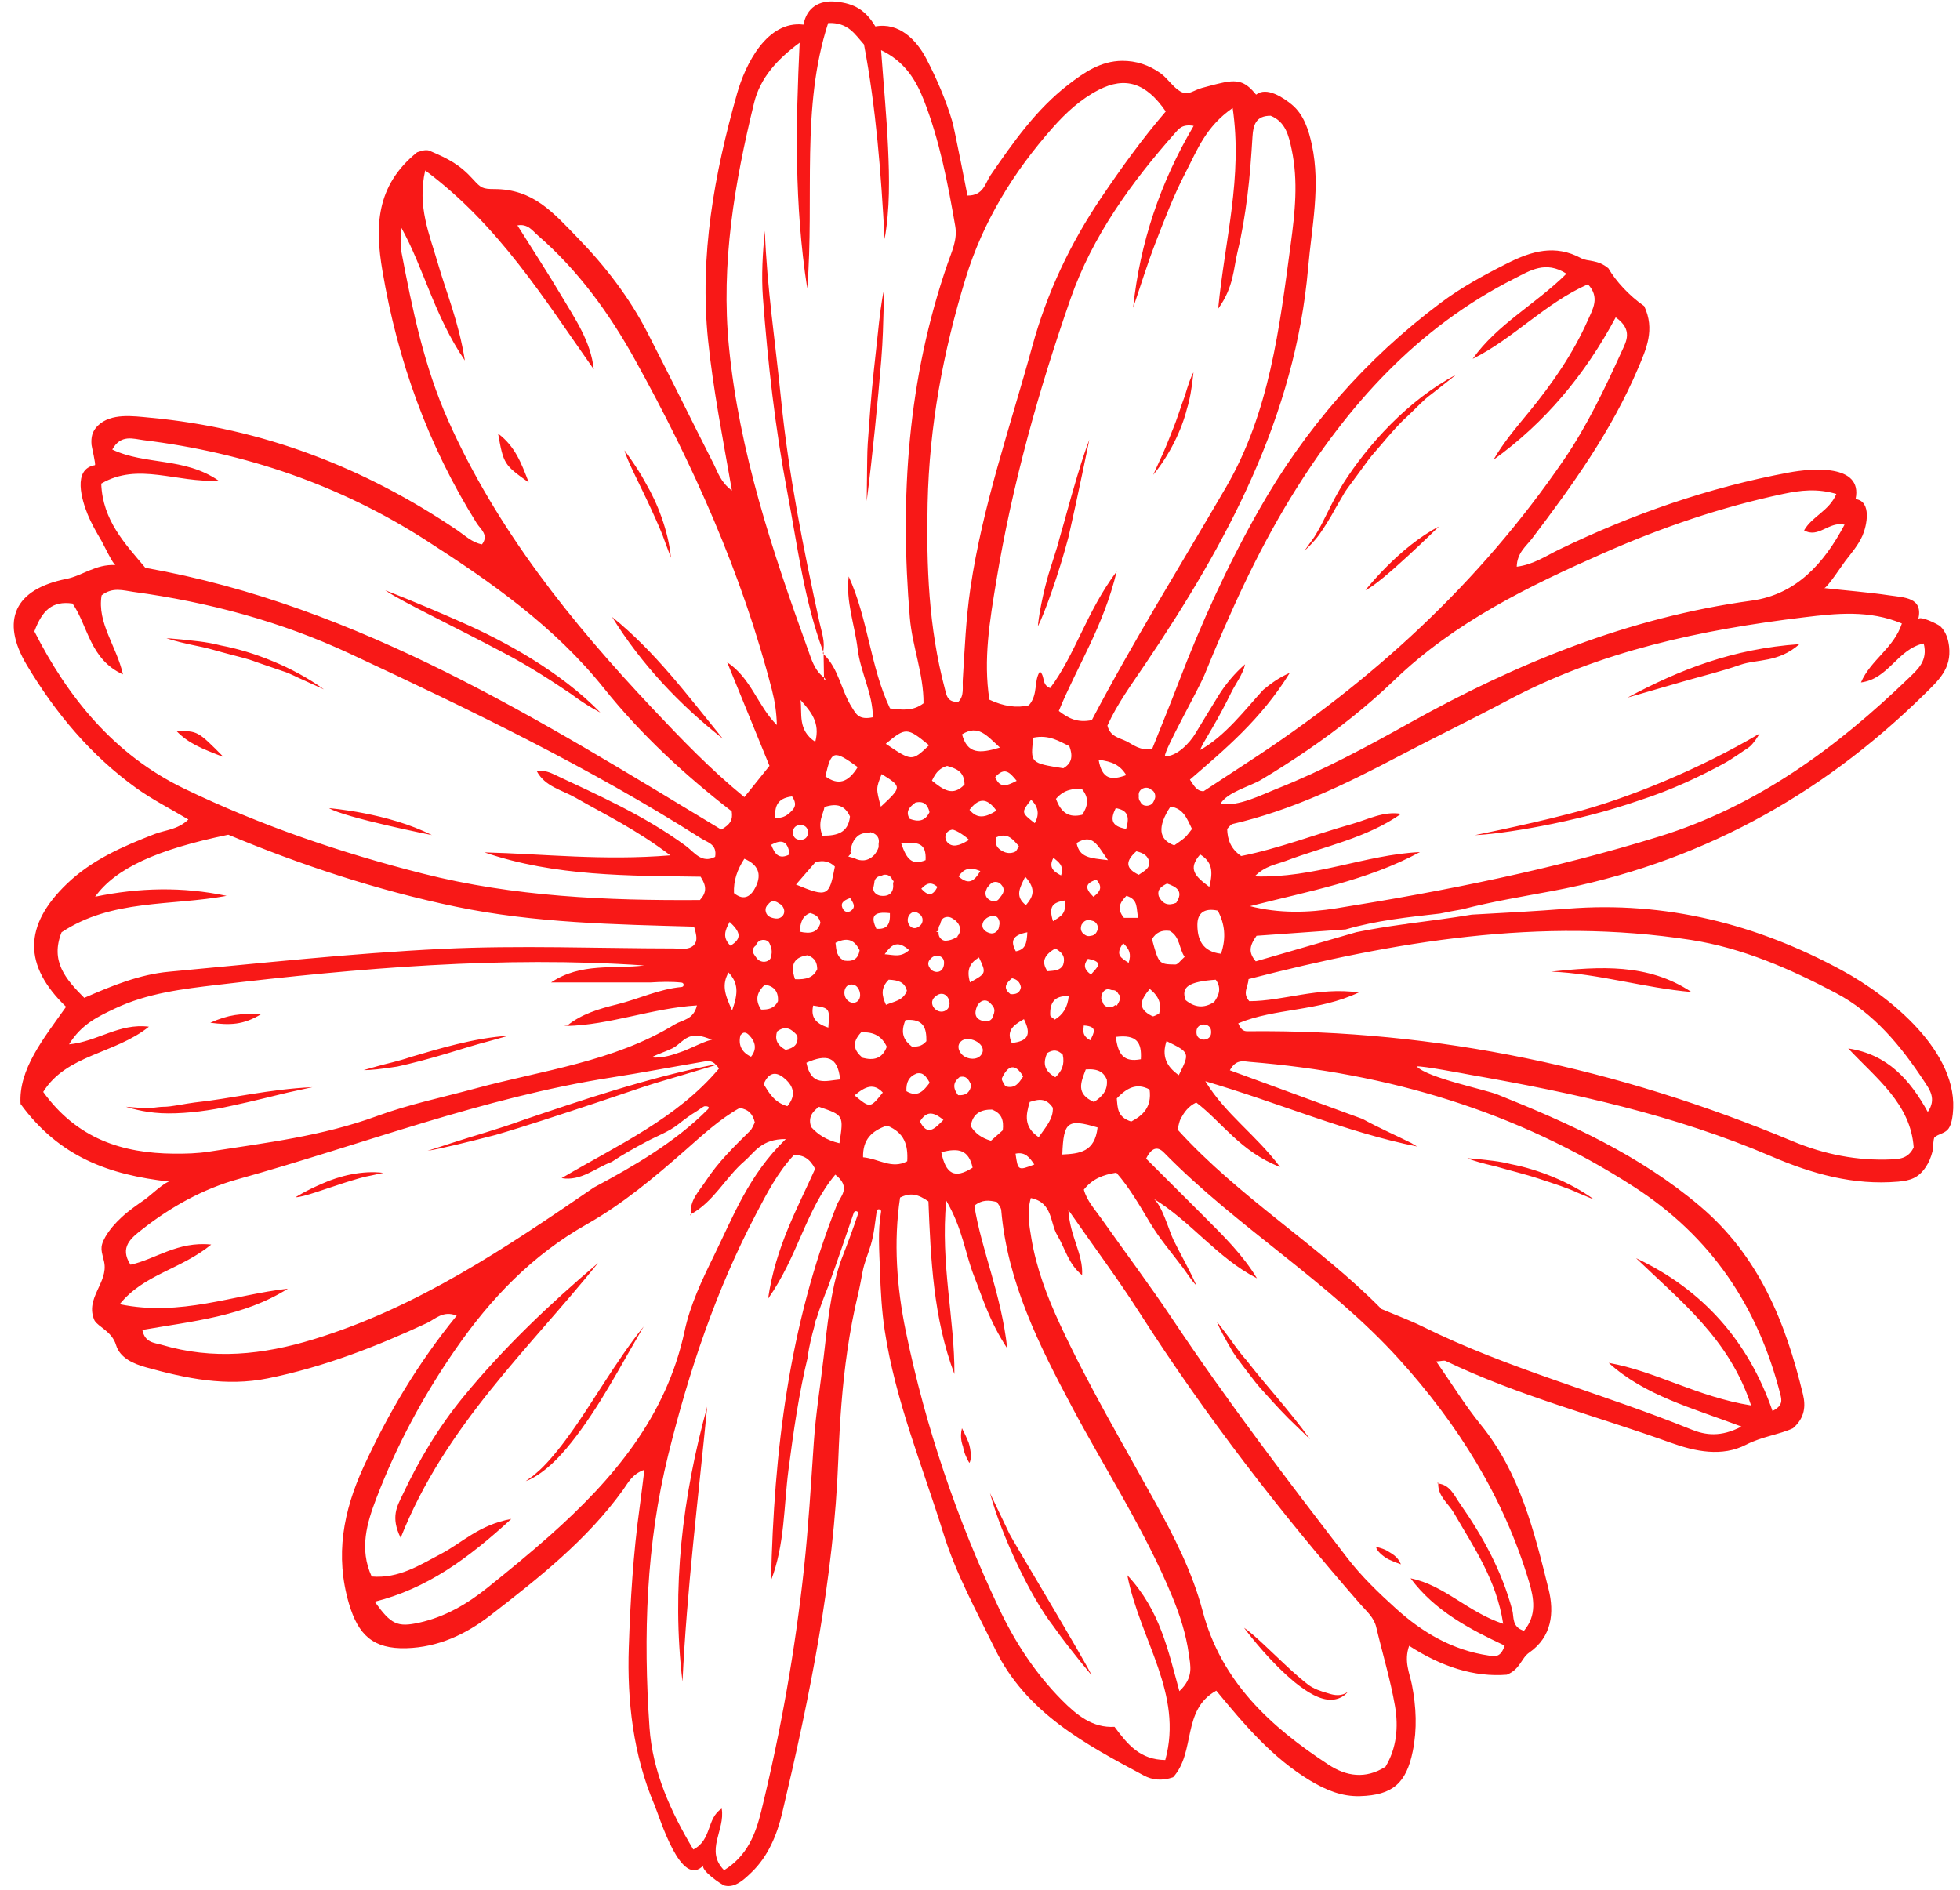 <?xml version="1.0" encoding="UTF-8" standalone="no"?><svg xmlns="http://www.w3.org/2000/svg" xmlns:xlink="http://www.w3.org/1999/xlink" fill="#000000" height="432.4" preserveAspectRatio="xMidYMid meet" version="1" viewBox="60.8 76.0 448.4 432.4" width="448.4" zoomAndPan="magnify"><g id="change1_1"><path d="M373.186,211.027c3.509-1.45,16.81-14.57,16.813-14.57 c-4.635,2.421-8.807,6.04-11.855,9.082C375.099,208.573,373.186,211.027,373.186,211.027z M362.536,198.431c1.214-1.716,2.553-3.838,3.848-6.233 c0.677-1.162,1.382-2.379,2.106-3.629c0.805-1.201,1.742-2.375,2.625-3.606 c0.899-1.227,1.809-2.47,2.721-3.713c0.919-1.24,1.995-2.356,2.973-3.534 c1.978-2.34,3.914-4.626,5.984-6.474c2.027-1.88,3.716-3.822,5.496-5.063 c3.402-2.684,5.597-4.416,5.597-4.416c-10.938,5.741-20.279,16.143-25.829,24.926 c-2.75,4.485-4.379,8.589-6.021,11.253c-0.747,1.375-1.594,2.297-2.056,3.022 c-0.5,0.702-0.769,1.083-0.769,1.083C359.99,201.28,361.27,200.114,362.536,198.431z M404.44,265.781c-3.9,0.816-6.187,1.295-6.187,1.295 c5.595-0.19,22.674-2.749,37.608-7.958c7.526-2.396,14.347-5.717,19.226-8.377 c2.437-1.349,4.264-2.763,5.616-3.605c1.323-0.886,2.658-3.3,2.658-3.3 c-13.508,8.016-30.383,15.013-43.153,18.248C413.837,263.75,408.331,264.934,404.44,265.781z M445.829,231.938c4.358-1.257,8.787-2.317,13.062-3.813c3.948-1.378,8.682-0.423,13.586-4.748 c-15.265,1.05-27.516,5.873-39.341,12.238C437.366,234.388,441.596,233.158,445.829,231.938z M183.31,252.306l0.062,0.161l0.227-0.027l-0.082-0.131L183.31,252.306z M333.563,163.535 c0.176-1.467,0.276-2.333,0.276-2.333c-0.562,0.932-1.246,2.904-1.961,5.341 c-0.916,2.375-1.74,5.279-2.869,7.94c-1.046,2.693-2.087,5.256-2.992,7.094 c-0.842,1.866-1.388,3.071-1.388,3.071c3.731-4.515,6.553-10.372,7.73-15.178 C333.111,167.12,333.342,164.998,333.563,163.535z M280.874,402.783 c-0.275,1.105-0.275,2.084-0.108,2.973c0.078,0.442,0.221,0.858,0.354,1.26 c0.066,0.41,0.161,0.801,0.276,1.162c0.456,1.437,1.174,2.546,1.174,2.546 c0.482-0.644,0.427-2.836-0.167-4.646C281.677,404.292,280.874,402.783,280.874,402.783z M184.337,412.295c-0.961,0.883-1.756,1.555-2.363,1.938 c-0.583,0.421-0.902,0.647-0.902,0.647c1.804-0.558,5.085-2.707,8.153-6.152 c3.104-3.413,6.201-7.864,8.934-12.238c2.723-4.384,5.118-8.675,6.913-11.825 c1.814-3.134,2.983-5.157,2.983-5.157c-6.431,8.02-11.881,17.803-16.95,24.72 C188.612,407.718,186.236,410.514,184.337,412.295z M166.842,395.56 c-5.637,6.863-10.204,14.49-13.987,22.542c-1.145,2.438-2.766,4.969-0.394,9.755 c10.19-25.685,29.188-43.047,45.153-62.871C186.548,374.363,176.048,384.344,166.842,395.56z M134.623,346.776c-3.759,1.582-6.215,3.16-6.215,3.163 c1.821-0.014,6.716-1.884,11.254-3.334c2.277-0.712,4.458-1.394,6.118-1.66 c1.65-0.361,2.718-0.593,2.718-0.593C143.641,343.732,138.304,345.1,134.623,346.776z M218.745,354.067h0.131l-0.013-0.253l-0.15,0.094L218.745,354.067z M291.753,426.966 c-1.502-3.179-4.463-9.331-4.463-9.331c2.59,9.604,9.225,23.682,14.401,30.321 c2.423,3.455,4.697,6.228,6.275,8.22c1.613,1.962,2.558,3.113,2.558,3.113 C309.041,455.995,292.518,428.548,291.753,426.966z M415.664,298.303 c10.92,0.47,21.339,3.74,32.093,4.666C437.813,296.35,426.707,297.145,415.664,298.303z M126.673,325.971c3.407-0.74,5.607-1.22,5.607-1.22 c-9.917,0.442-18.802,2.655-26.985,3.509c-2.049,0.24-5.35,1.006-7.059,0.974 c-1.708,0.029-3.382,0.497-4.623,0.309c-2.518-0.198-3.996-0.316-3.996-0.316 c1.68,0.544,5.241,1.529,9.706,1.52c4.443,0.014,9.663-0.656,14.511-1.752 C118.705,327.966,123.274,326.766,126.673,325.971z M412.992,345.732 c3.33,1.097,6.524,2.12,8.767,3.184c2.29,0.951,3.773,1.567,3.773,1.567 c-5.713-4.173-13.116-6.978-18.972-8.104c-2.891-0.745-5.46-0.913-7.237-1.135 c-1.784-0.162-2.832-0.256-2.832-0.256c1.175,0.556,3.623,1.23,6.637,1.925 C406.093,343.787,409.672,344.624,412.992,345.732z M482.205,298.021 c-19.529-10.604-40.393-15.886-62.813-14.106c-7.162,0.568-14.431,0.953-21.879,1.356 c-4.84,0.813-9.712,1.411-14.575,2.066c-0.392,0.065-0.775,0.162-1.234,0.177 c-3.56,0.493-7.106,1.061-10.628,1.778c-7.75,2.244-15.491,4.489-22.988,6.662 c-1.639-1.96-1.554-3.403,0.183-5.848c6.74-0.482,13.57-0.969,20.397-1.453 c7.042-2.062,14.328-2.804,21.604-3.636c1.656-0.339,3.312-0.673,4.984-0.948 c7.04-1.817,13.907-2.934,20.719-4.213c32.959-6.194,61.101-21.451,84.937-44.868 c3.397-3.343,6.355-5.935,5.794-11.047c-0.188-1.7-0.739-3.442-2.012-4.649 c-0.434-0.41-4.804-2.602-5.042-1.578c1.182-5.053-3.156-4.981-6.651-5.499 c-4.936-0.735-9.914-1.096-14.874-1.661c0.611,0.069,4.264-5.473,4.827-6.195 c1.42-1.824,3.003-3.685,3.94-5.811c0.984-2.241,2.179-7.854-1.582-8.354 c1.721-8.153-10.179-7.024-15.252-6.08c-18.352,3.416-35.786,9.501-52.56,17.613 c-3.033,1.466-5.912,3.471-9.708,3.937c0.078-3.192,2.152-4.672,3.507-6.457 c9.284-12.219,18.186-24.66,24.231-38.89c1.896-4.466,3.955-8.921,1.421-14.282 c-3.462-2.395-6.495-5.729-8.188-8.642c-2.481-2.09-4.682-1.474-6.239-2.316 c-5.956-3.222-11.35-1.621-16.864,1.155c-5.29,2.664-10.457,5.462-15.221,9.026 c-17.249,12.911-31.076,28.791-41.68,47.519c-7.166,12.651-13.16,25.841-18.348,39.417 c-1.981,5.188-4.099,10.323-6.012,15.133c-2.797,0.502-4.284-0.919-5.9-1.722 c-1.586-0.785-3.739-1.043-4.346-3.587c2.221-4.958,5.568-9.495,8.702-14.145 c18.635-27.662,34.257-56.529,37.22-90.645c0.814-9.348,2.874-18.604,0.86-28.053 c-0.727-3.406-1.854-6.989-4.623-9.263c-1.877-1.542-5.753-4.173-8.142-2.254 c-2.254-2.756-3.864-3.546-7.56-2.762c-1.628,0.348-3.271,0.791-4.83,1.22 c-2.033,0.561-3.126,1.844-4.94,0.808c-1.638-0.932-2.949-3.032-4.547-4.167 c-2.628-1.871-5.568-2.865-8.802-2.835c-4.86,0.042-8.668,2.651-12.296,5.45 c-7.341,5.673-12.586,13.161-17.777,20.71c-1.215,1.771-1.601,4.711-5.285,4.663 c0.017,0-3.018-15.408-3.445-16.858c-1.434-4.876-3.612-9.932-5.962-14.437 c-2.267-4.354-6.273-8.386-11.664-7.396c-2.227-3.688-4.737-5.263-9.065-5.676 c-3.802-0.361-6.653,1.368-7.378,5.263c-8.35-1.001-13.312,9.108-15.191,15.749 c-5.197,18.371-8.636,37.089-6.634,56.486c1.165,11.3,3.369,22.422,5.453,34.368 c-2.638-1.991-3.199-4.163-4.154-6.037c-5.112-10.056-10.063-20.194-15.234-30.222 c-4.085-7.924-9.561-15.034-15.755-21.418c-5.794-5.974-10.306-11.303-19.221-11.306 c-2.634,0-3.068-0.256-4.777-2.146c-3.18-3.518-5.703-4.765-10.027-6.618 c-1.03-0.443-2.569,0.305-2.861,0.351c-9.516,7.691-9.62,17.126-7.934,27.082 c3.491,20.638,10.427,39.969,21.56,57.759c0.856,1.368,2.877,2.733,1.22,4.863 c-2.28-0.424-3.842-2.001-5.601-3.193c-21.32-14.433-44.631-23.407-70.364-25.795 c-3.79-0.351-8.872-1.132-11.91,1.821c-1.319,1.283-1.595,2.681-1.444,4.436 c0.036,0.423,1.043,4.568,0.762,4.613c-5.208,0.883-2.93,8.114-1.68,11.199 c0.879,2.162,2.05,4.186,3.232,6.194c0.377,0.643,2.654,5.43,3.169,5.459 c-4.57-0.246-7.539,2.438-11.237,3.169c-11.825,2.34-15.178,9.473-9.036,19.752 c6.535,10.932,14.623,20.625,25.034,28.115c3.606,2.589,7.612,4.616,11.903,7.182 c-2.435,2.353-5.279,2.385-7.655,3.303c-7.3,2.835-14.42,5.903-20.178,11.452 c-9.899,9.535-9.932,18.675-0.145,28.098c-5.168,7.3-10.906,14.312-10.411,22.232 c8.836,12.091,20.133,16.212,34.123,17.78c-0.958-0.109-4.692,3.389-5.624,4.036 c-1.857,1.288-3.73,2.575-5.39,4.117c-1.417,1.312-2.776,2.841-3.734,4.521 c-1.424,2.516-0.764,3.273-0.253,5.688c1.011,4.757-4.478,8.314-2.21,13.377 c0.862,1.513,3.973,2.474,4.935,5.649c0.902,2.983,4.032,4.302,6.883,5.096 c9.098,2.536,18.272,4.456,27.82,2.526c12.727-2.575,24.709-7.215,36.436-12.671 c1.866-0.869,3.665-2.949,6.792-1.686c-8.889,10.898-15.713,22.396-21.324,34.641 c-4.609,10.062-6.565,20.24-3.32,31.264c2.11,7.169,5.539,10.401,13.13,10.186 c7.293-0.207,13.62-3.177,19.217-7.511c11.05-8.553,22.056-17.195,30.349-28.702 c1.139-1.579,2.032-3.6,4.886-4.614c-0.414,3.291-0.715,5.93-1.08,8.558 c-1.479,10.66-2.129,21.386-2.487,32.128c-0.407,12.251,1.03,24.627,5.866,35.977 c1.244,2.917,6.106,19.43,11.241,13.816c-0.902,0.989,4.085,4.494,4.869,4.675 c2.398,0.552,4.465-1.474,6.136-3.081c3.77-3.629,5.808-8.569,6.992-13.583 c6.315-26.688,11.798-53.487,12.835-81.048c0.312-8.32,0.883-16.645,2.086-24.891 c0.617-4.234,1.404-8.448,2.402-12.61c0.427-1.77,0.732-3.519,1.067-5.277 c0.39-2.063,1.25-4.028,1.853-6.029c0.759-2.515,0.981-5.159,1.364-7.737l0.017-0.135 c0.096-0.558,1.041-0.43,0.991,0.135l-0.023,0.174 c-0.752,4.432-0.38,8.869-0.232,13.356c0.147,4.587,0.398,9.181,1.088,13.721 c2.437,16.062,8.646,31.004,13.409,46.372c2.882,9.288,7.56,17.772,11.806,26.461 c7.166,14.66,20.644,21.785,34.077,28.979c1.875,1.003,4.1,1.295,6.683,0.396 c5.247-5.811,1.909-15.437,9.879-19.813c6.415,7.781,12.821,15.374,21.505,20.592 c3.541,2.126,7.181,3.657,11.36,3.536c7.455-0.211,10.606-2.946,12.086-10.283 c1.026-5.092,0.796-10.112-0.194-15.2c-0.512-2.628-1.891-5.349-0.637-8.911 c7.396,4.781,14.899,7.218,22.347,6.615c3.048-1.209,3.305-3.805,5.099-5.043 c5.262-3.646,5.768-9.221,4.463-14.477c-3.292-13.269-6.55-26.622-15.507-37.66 c-3.638-4.481-6.677-9.448-10.2-14.494c1.229-0.079,1.781-0.296,2.152-0.119 c16.526,7.953,34.286,12.527,51.46,18.702c5.652,2.034,11.777,3.297,17.273,0.462 c3.638-1.877,7.612-2.313,10.72-3.761c2.771-2.413,2.925-5.128,2.276-7.799 c-3.963-16.443-10.045-31.586-23.545-43.017c-13.803-11.69-29.849-18.935-46.347-25.552 c-2.755-1.106-16.012-3.811-18.452-6.414c1.039-0.218,11.652,1.803,12.13,1.889 c23.588,4.134,46.924,9.206,69.06,18.708c9.242,3.967,18.73,6.645,28.937,5.763 c2.797-0.244,4.627-0.841,6.319-3.334c0.729-1.069,1.206-2.291,1.529-3.537 c0.146-0.545,0.161-3.003,0.494-3.284c0.934-0.795,2.076-0.805,2.961-1.704 c0.812-0.829,1.076-2.507,1.2-3.582C509.181,316.834,493.172,303.976,482.205,298.021z M495.902,218.652c-1.817,5.634-7.146,8.324-9.358,13.491 c6.347-0.794,8.336-7.622,14.349-8.921c1.016,3.924-1.367,5.938-3.362,7.868 c-16.583,16.018-34.826,29.408-57.22,36.33c-24.159,7.465-48.868,12.429-73.784,16.402 c-6.438,1.027-13.06,1.218-19.749-0.489c13.255-3.398,26.721-5.804,38.876-12.376 c-12.474,0.584-24.203,6.021-37.815,5.562c2.437-2.449,4.944-2.718,7.188-3.568 c8.86-3.356,18.363-5.164,26.315-10.742c-4.035-0.663-7.586,1.293-11.272,2.333 c-8.489,2.395-16.747,5.62-25.319,7.317c-2.393-1.638-3.135-3.751-3.201-6.212 c0.466-0.439,0.791-1.013,1.229-1.115c13.461-3.117,25.763-9.046,37.896-15.44 c8.305-4.377,16.773-8.449,25.061-12.862c21.225-11.296,44.268-16.152,67.82-18.998 C480.869,216.349,488.417,215.509,495.902,218.652z M427.618,202.569 c13.257-5.854,26.949-10.559,41.18-13.57c3.902-0.824,7.745-1.279,12.119,0.02 c-1.713,3.963-5.507,5.065-7.388,8.33c3.333,1.907,5.631-2.132,9.259-1.305 c-4.75,8.993-11.159,15.999-21.277,17.383c-28.121,3.849-53.756,14.318-78.278,28.01 c-9.843,5.496-19.757,10.834-30.24,14.997c-3.679,1.46-8.889,4.17-12.983,3.485 c1.544-2.69,6.765-3.983,9.337-5.521c3.637-2.179,7.212-4.456,10.709-6.857 c6.97-4.781,13.62-10.046,19.717-15.906C393.627,218.311,410.437,210.158,427.618,202.569z M332.043,304.835c-1.104-3.028,0.681-4.229,6.89-4.679 c1.315,1.788,0.829,3.448-0.345,5.082C336.245,306.794,334.079,306.508,332.043,304.835z M337.881,312.031v0.209c0,2.166-3.358,2.166-3.358,0v-0.209 C334.522,309.865,337.881,309.865,337.881,312.031z M330.479,321.999 c-2.874-2.009-3.937-4.378-2.807-7.797C333.043,316.844,333.043,316.844,330.479,321.999z M334.733,287.57c0.002-2.517,1.434-3.915,4.671-3.212 c1.55,2.938,2.012,6.122,0.731,9.859C335.884,293.729,334.726,290.96,334.733,287.57z M335.368,271.503c2.716,1.689,3.019,3.802,2.095,7.416 C334.167,276.471,332.489,274.823,335.368,271.503z M336.413,230.28 c5.686-13.957,11.884-27.711,19.745-40.534c12.812-20.897,28.853-38.782,51.175-50.052 c3.443-1.742,7.05-4.15,11.836-1.073c-7.07,7.005-15.816,11.53-21.461,19.489 c9.351-4.645,16.545-12.723,26.369-17.067c2.809,2.986,1.104,5.689-0.014,8.213 c-3.396,7.667-8.139,14.505-13.438,20.969c-2.88,3.507-5.839,6.952-8.153,10.972 c11.825-8.511,20.955-19.483,27.965-32.59c4.013,2.858,2.401,5.528,1.389,7.756 c-3.896,8.553-7.925,17.048-13.259,24.848c-19.247,28.151-43.846,50.695-72.314,69.204 c-3.37,2.191-6.719,4.405-10.085,6.614c-1.608,0.016-2.173-1.214-3.142-2.651 c8.037-6.956,16.258-13.764,22.844-24.424c-2.425,1.05-4.312,2.418-6.064,3.878 c-4.032,4.377-8.76,10.694-14.602,13.858c0.205-0.111,0.598-1.12,0.74-1.368 c0.735-1.284,1.488-2.557,2.238-3.833c1.526-2.607,2.941-5.278,4.274-7.99 c1.031-2.099,2.693-4.207,3.191-6.51c-2.265,1.923-4.496,4.594-6.05,7.103 c-1.014,1.637-4.551,7.432-5.328,8.744c-1.236,2.087-4.288,5.361-6.96,5.175 C327.163,247.565,334.952,233.861,336.413,230.28z M328.574,260.548 c3.016,0.422,3.822,2.864,4.927,5.122c-0.671,0.819-1.088,1.49-1.656,1.988 c-0.771,0.676-1.654,1.218-2.401,1.759C325.847,268.14,325.545,265.138,328.574,260.548z M327.792,278.158c2.22,0.757,3.834,1.784,2.094,4.405 c-1.817,0.758-3.114,0.292-3.983-1.49C325.449,279.499,326.507,278.8,327.792,278.158z M328.402,288.991c2.41,1.338,2.075,4.042,3.416,5.938 c-0.941,0.808-1.543,1.758-2.126,1.753c-3.792-0.061-3.792-0.126-5.344-5.795 C325.246,289.358,326.587,288.735,328.402,288.991z M227.905,292.373 c-1.824-1.827-1.325-3.344-0.182-5.442C230.042,289.119,230.757,290.667,227.905,292.373z M228.293,307.182c-1.769-3.78-2.359-5.939-0.823-8.676 C229.645,300.842,229.778,303.066,228.293,307.182z M228.716,280.345 c-0.119-2.847,0.715-5.305,2.373-7.864c3.09,1.312,4.045,3.441,2.622,6.381 C232.686,280.972,231.111,282.291,228.716,280.345z M230.183,312.902 c0.807-1.132,1.574-0.491,2.03-0.016c1.397,1.462,1.818,3.113,0.407,4.898 C230.422,316.752,229.681,315.068,230.183,312.902z M233.329,294.398 c-0.586-0.82-0.253-1.611,0.381-2.062c0.084-0.249,0.22-0.504,0.512-0.813 c0.686-0.719,2.202-0.655,2.638,0.342c0.495,1.129,0.597,1.746,0.379,2.973 c-0.166,0.938-1.24,1.352-2.066,1.175C234.152,295.796,233.88,295.176,233.329,294.398z M238.969,282.685c0.41,0.19,0.791,0.479,1.04,0.992c0.685,1.404-0.423,2.693-1.897,2.466 c-1.118-0.173-2.055-0.597-2.172-1.857c-0.046-0.481,0.17-0.918,0.486-1.266l0.212-0.263 l-0.16,0.288C237.06,281.95,238.237,282.054,238.969,282.685z M308.741,310.633 c3.254,0.2,2.363,1.637,1.481,3.382C308.231,312.887,308.684,311.819,308.741,310.633z M308.27,287.509l0.496-0.605c0.506-0.419,1.07-0.466,1.578-0.321l0.756,0.213 l0.041,0.031c0.788,0.543,1.048,1.434,0.605,2.296l-0.132,0.236 c-0.327,0.525-0.804,0.734-1.283,0.761c-0.409,0.112-0.847,0.092-1.223-0.157l-0.238-0.157 C308.037,289.25,307.893,288.391,308.27,287.509z M310.377,298.972 c-1.732-1.26-1.657-2.35-0.692-3.592C313.651,296.123,311.683,297.403,310.377,298.972z M310.951,281.189c-1.942-1.89-2.005-3.075,0.667-3.917 C313.149,278.97,312.493,280.008,310.951,281.189z M307.096,268.891 c3.682-2.276,4.723,0.427,7.174,3.912C310.116,272.323,307.773,272.244,307.096,268.891z M308.393,262.421c-3.018,0.748-4.849-0.414-6.011-3.652 c1.966-2.256,3.967-2.253,5.85-2.338C310.089,258.603,309.661,260.453,308.393,262.421z M304.341,282.041c0.544,3.127-0.951,3.616-2.638,4.738 C300.585,283.246,301.781,282.498,304.341,282.041z M301.798,272.258 c1.104,0.961,2.501,1.719,1.746,4.046C301.697,275.354,300.674,274.404,301.798,272.258z M302.22,293c2.005,1.116,2.274,2.29,1.79,3.791c-0.74,1.38-2.144,1.275-3.571,1.422 C298.831,295.849,299.967,294.358,302.22,293z M305.301,303.912 c-0.268,2.629-1.327,4.247-3.194,5.375c-0.403-0.367-1.025-0.669-1.037-0.997 C300.953,305.533,301.91,303.756,305.301,303.912z M304.056,251.777 c-7.546-1.19-7.546-1.19-6.849-6.998c3.671-0.751,6.024,0.902,8.22,1.936 C306.398,249.228,305.843,250.745,304.056,251.777z M297.534,264.341 c-3.124-2.441-3.124-2.441-0.837-5.365C298.337,260.577,298.66,262.309,297.534,264.341z M295.348,276.595c2.687,2.985,1.688,4.708,0.15,6.51 C292.893,281.06,294.14,279.102,295.348,276.595z M295.051,309.185 c1.867,3.748,0.715,5.058-2.784,5.45C291.032,311.959,292.341,310.697,295.051,309.185z M292.325,299.825c1.172,0.242,1.847,0.915,2.035,2.063 c-0.225,1.329-1.138,1.647-2.373,1.577C290.146,302.083,290.945,300.931,292.325,299.825z M295.828,289.31c-0.127,2.487-0.386,3.946-2.628,4.351 C291.924,291.323,292.385,289.966,295.828,289.31z M293.027,270.886 c-0.981,0.456-2.031,0.368-2.98-0.196c-0.918-0.552-1.725-1.198-1.335-3.111 c2.695-1.204,3.855,0.57,5.187,2.018C293.569,270.106,293.398,270.715,293.027,270.886z M274.608,304.15c2.502-2.415,4.482,1.442,2.811,2.866l-0.514,0.309 C275.038,308.073,273.035,305.669,274.608,304.15z M273.585,297.564l-0.148-0.227 c-0.526-0.8-0.233-1.559,0.337-2.021c0.857-1.099,3.042-0.798,3.003,0.965 c-0.01,0.479-0.064,0.856-0.293,1.283C275.858,298.729,274.247,298.574,273.585,297.564z M277.195,291.241c-0.915,0.065-1.679-0.813-1.679-1.68v-0.302l-0.565-0.039l0.565-0.314 v-0.395c0-0.43,0.159-0.748,0.368-1.011c0.043-0.269,0.128-0.554,0.283-0.887 c0.397-0.858,1.549-0.996,2.296-0.603c1.279,0.67,2.333,1.837,1.857,3.374 c-0.107,0.344-0.286,0.625-0.505,0.858l0.084,0.124l-0.469,0.154 C278.797,290.974,277.97,291.189,277.195,291.241z M285.07,275.302 c-1.404,2.355-2.654,3.268-4.971,1.23C281.259,274.804,282.59,274.25,285.07,275.302z M282.596,261.286c1.94-2.474,3.791-3.104,6.171,0.197 C286.216,263.068,284.401,263.452,282.596,261.286z M282.715,300.77 c-0.893-3.032,0.073-4.508,2.048-5.711C286.463,298.703,286.463,298.703,282.715,300.77z M277.826,269.01c-0.912-0.708-0.99-1.956-0.255-2.671 c0.243-0.236,0.577-0.417,1-0.499c0.427-0.08,1.389,0.426,2.248,0.997 c0.933,0.617,1.749,1.299,1.628,1.369C281.176,268.917,279.254,270.125,277.826,269.01z M280.342,322.422c1.643-0.397,2.166,0.747,2.661,1.926 c-0.317,1.345-0.908,2.354-3.018,2.231C278.683,324.858,278.883,323.58,280.342,322.422z M280.75,317.139c-0.295-0.354-0.525-0.757-0.624-1.171 c-0.127-0.541-0.028-1.105,0.437-1.615c1.533-1.673,5.847,0.31,4.965,2.53 C284.749,318.831,281.869,318.474,280.75,317.139z M284.355,306.145l0.381-0.545 c0.604-0.749,1.696-0.997,2.466-0.217c0.415,0.42,0.877,0.84,1.038,1.431 c0.094,0.342,0.056,0.644-0.021,0.984l-0.11,0.269c-0.116,1.139-0.99,1.793-2.12,1.595 C283.844,309.287,283.601,307.896,284.355,306.145z M287.25,289.503 c-0.66-0.2-1.076-0.403-1.478-0.984c-0.432-0.623-0.217-1.608,0.367-2.097 c0.229-0.283,0.551-0.496,0.899-0.634l0.42-0.156c1.445-0.529,2.28,0.944,1.939,2.112 l-0.049,0.328C289.218,289.011,288.278,289.812,287.25,289.503z M289.302,281.72 c-0.595,0.751-1.747,0.547-2.373,0l-0.188-0.164c-0.566-0.497-0.62-1.411-0.263-2.035 l0.018-0.065c0.104-0.341,0.295-0.57,0.512-0.762c0.165-0.256,0.378-0.475,0.688-0.679 c0.604-0.391,1.552-0.276,2.034,0.261l0.204,0.228c0.665,0.741,0.593,1.627,0,2.375 L289.302,281.72z M288.482,253.799c2.164-2.389,3.292-1.116,4.91,0.852 C291.024,255.898,289.496,256.354,288.482,253.799z M280.89,244.015 c3.692-2.244,5.519,0.125,8.665,3.028C284.809,248.477,282.125,248.503,280.89,244.015z M281.464,255.488c-2.68,2.865-4.905,1.178-7.458-0.875 c0.984-2.134,1.988-2.924,3.465-3.374C279.408,251.813,281.423,252.407,281.464,255.488z M275.268,278.915c-1.057,2.084-2.116,2.182-3.695,0.43 C272.744,278.098,273.759,277.652,275.268,278.915z M264.387,284.93 c0.131,2.795-0.775,3.706-3.083,3.595C259.909,285.65,260.608,284.496,264.387,284.93z M260.667,278.826l0.151-0.814c0.02-1.037,0.803-1.565,1.611-1.608l0.062-0.052 c0.942-0.537,2.173-0.052,2.467,1.005l0.006,0.026l0.287,0.213l-0.142,0.502 c0.243,1.812-0.61,3.13-2.822,2.854C261.287,280.828,260.266,279.961,260.667,278.826z M268.786,293.388c-1.951,1.739-3.397,1.102-5.596,0.938 C264.961,291.767,266.336,291.249,268.786,293.388z M268.475,286.77l-0.007-0.252l0.007-0.253 c0.127-1.106,1.241-2.098,2.429-1.303l0.157,0.104c1.082,0.722,1.082,2.18,0,2.9 l-0.157,0.105C269.716,288.866,268.603,287.875,268.475,286.77z M266.986,268.996 c3.725-0.417,5.788-0.174,5.564,3.807C269.411,274.083,268.209,272.569,266.986,268.996z M268.911,263.346c-1.059-1.731,0.027-2.735,1.307-3.707 c1.848-0.45,2.832,0.407,3.231,2.185C272.474,263.872,270.906,264.12,268.911,263.346z M263.443,246.18c4.567-3.799,4.875-3.793,9.904,0.341 C269.436,250.229,269.436,250.229,263.443,246.18z M262.317,260.571 c-1.116-4.161-1.116-4.161,0.184-7.464C267.163,256.029,267.163,256.029,262.317,260.571z M261.867,268.603l-0.062,0.439l0.003,0.807c-0.125,0.376-0.292,0.715-0.476,1.031 l-0.348,0.521l-0.076,0.108l-0.384,0.377c-1.118,1.04-2.686,1.333-4.334,0.437 l-0.013-0.013c-0.419-0.095-0.843-0.197-1.312-0.341l0.604-0.668l-0.111-0.427 c0.055-0.634,0.208-1.264,0.442-1.843l0.286-0.624l0.016-0.023l0.262-0.377 c0.706-0.984,1.775-1.608,3.246-1.355l0.048,0.016l0.237-0.263 C261.151,266.667,261.945,267.5,261.867,268.603z M255.575,284.319 c-0.626,0.505-1.467,0.481-1.922-0.332c-0.621-1.112-0.197-1.884,1.653-2.51 C255.938,282.515,256.67,283.433,255.575,284.319z M249.629,253.638 c1.369-5.982,1.854-6.143,7.399-2.127C254.804,255.104,252.548,255.728,249.629,253.638z M255.256,262.815c-0.406,3.705-2.897,4.429-6.303,4.387 c-1.207-3.126,0.19-4.853,0.47-6.563C252.319,259.711,254.097,260.302,255.256,262.815z M251.798,274.265c-1.283,6.884-1.68,7.101-8.891,4.122 c1.837-2.116,3.168-3.656,4.435-5.115C249.107,272.772,250.561,273.068,251.798,274.265z M250.301,311.115c-3.204-1.001-3.993-2.599-3.468-5.041 C250.643,306.652,250.643,306.652,250.301,311.115z M243.731,289.165 c0.204-1.891,0.487-3.551,2.398-4.256c1.539,0.391,2.129,1.148,2.373,2.218 C247.883,289.303,246.368,289.765,243.731,289.165z M247.315,245.727 c-4.11-2.69-2.945-6.5-3.375-9.574C246.252,238.768,248.503,241.298,247.315,245.727z M244.045,264.783c2.165,0,2.165,3.36,0,3.36h-0.236c-2.166,0-2.166-3.36,0-3.36H244.045z M241.929,261.521c-0.899,0.913-1.865,1.74-3.751,1.596 c-0.292-3.337,1.149-4.574,3.832-4.896C243.113,259.842,242.71,260.734,241.929,261.521z M241.453,271.483c-2.477,1.287-3.413-0.091-4.22-2.199 C239.576,268.018,241.004,268.304,241.453,271.483z M235.767,301.295 c2.271,0.341,3.121,1.707,3.022,3.767c-0.869,1.759-2.315,1.955-3.868,1.926 C233.346,304.603,234.133,302.883,235.767,301.295z M239.976,322.498 c2.336,1.815,3.11,4.001,0.961,6.601c-2.99-0.857-4.206-3.046-5.427-5.043 C236.601,321.427,238.195,321.115,239.976,322.498z M240.53,316.214 c-2.154-1.205-2.43-2.572-1.961-4.197c1.991-1.515,3.37-0.541,4.62,0.906 C243.539,314.947,242.43,315.784,240.53,316.214z M242.679,300.048 c-1.302-3.743,0.174-5.083,2.884-5.495c1.867,0.695,2.163,1.88,2.203,3.202 C246.867,299.674,245.29,300.149,242.679,300.048z M253.002,322.973 c-3.327,0.312-6.589,1.677-7.717-3.816C249.81,317.171,252.451,317.589,253.002,322.973z M248.163,329.239c5.666,1.938,5.666,1.938,4.675,8.337c-3.032-0.729-4.916-2-6.454-3.695 C245.594,331.674,246.65,330.352,248.163,329.239z M251.942,291.714 c3.146-1.552,4.501-0.256,5.515,1.689c-0.341,2.162-1.659,2.626-3.432,2.398 C252.254,295.1,252.123,293.544,251.942,291.714z M255.972,301.281 c1.578,0.266,2.275,3.163,0.77,3.971c-0.626,0.334-1.483,0.256-2.179-0.506 C253.472,303.546,253.888,300.927,255.972,301.281z M257.792,312.22 c2.96-0.192,4.758,0.906,5.886,3.276c-1.088,2.893-3.153,3.148-5.538,2.534 C256.158,316.338,255.565,314.615,257.792,312.22z M263.492,305.911 c-1.005-2.185-1.218-3.908,0.623-5.759c2.179,0.1,3.639,0.516,4.157,2.515 C267.451,304.962,265.33,305.114,263.492,305.911z M267.954,309.383 c4.375-0.368,4.803,2.106,4.78,4.846c-1.134,1.286-2.192,1.24-3.314,1.233 C267.674,314.104,266.658,312.479,267.954,309.383z M270.498,321.617 c1.509-0.339,2.194,0.667,2.991,2.119c-1.423,1.903-2.773,3.448-5.322,1.937 C268.076,323.583,268.748,322.319,270.498,321.617z M276.628,332.242 c-2.084,2.125-3.651,3.735-5.367,0.36C272.652,330.339,274.142,330.162,276.628,332.242z M283.309,343.161c-4.105,2.657-6.14,1.456-7.163-3.518 C280.198,338.544,282.433,339.164,283.309,343.161z M282.882,333.664 c0.427-2.887,2.31-3.818,4.856-3.791c2.238,0.846,2.729,2.47,2.473,4.736 c-0.852,0.755-1.827,1.615-2.708,2.396C285.419,336.396,283.941,335.382,282.882,333.664z M290.026,322.671c1.365-2.927,3.009-3.509,4.848-0.387 c-0.997,1.577-1.893,2.884-4.068,2.267C290.561,323.996,289.815,323.114,290.026,322.671z M297.424,342.441c-3.738,1.418-3.738,1.418-4.296-2.477 C295.334,339.492,296.34,340.824,297.424,342.441z M296.38,328.133 c2.507-0.865,3.954-0.636,5.277,1.316c0.137,2.543-1.614,4.409-3.233,6.743 C294.982,333.829,295.462,331.172,296.38,328.133z M300.366,316.944 c1.458-0.878,2.387-0.741,3.563,0.365c0.488,2.294-0.232,3.787-1.688,5.161 C299.385,320.895,299.497,318.924,300.366,316.944z M311.899,333.967 c-0.637,5.63-4.104,5.992-8.072,6.188C304.12,332.605,304.996,331.92,311.899,333.967z M311.068,328.14c-4.248-1.896-2.963-4.527-1.869-7.458 c2.904-0.209,4.091,0.669,4.81,2.301C314.302,325.457,312.991,326.894,311.068,328.14z M313.186,305.645l-0.341-0.91l-0.103-0.237l0.024-0.354l0.01-0.167l0.07-0.436 l0.192-0.365c0.357-0.62,0.979-1.054,1.771-0.745l0.397,0.125 c0.564-0.079,1.129,0.151,1.441,0.85c0.801,0.633,0.313,1.624-0.343,2.678l-0.348-0.129 c-0.249,0.2-0.528,0.374-0.877,0.46C314.37,306.59,313.543,306.314,313.186,305.645z M317.761,291.807c1.449,1.371,1.887,2.487,1.246,4.491 C317.293,295.179,315.804,294.483,317.761,291.807z M318.504,280.966 c2.828,0.879,2.151,2.857,2.701,5.036h-3.271 C316.148,283.85,317.11,282.383,318.504,280.966z M321.802,318.355 c-3.971,0.761-5.211-1.122-5.733-5.115C320.925,312.646,322.024,314.537,321.802,318.355z M323.793,325.288c0.558,4.085-1.61,5.969-4.195,7.327 c-3.246-1.018-3.102-3.209-3.305-5.293C318.508,325.01,320.77,323.652,323.793,325.288z M323.837,302.26c2.185,1.777,2.746,3.549,2.132,5.683 c-0.612,0.235-1.227,0.708-1.539,0.561C320.81,306.754,321.783,304.73,323.837,302.26z M324.213,256.726l0.052,0.015c0.669,0.293,0.966,1.244,0.772,1.9 c-0.096,0.322-0.242,0.607-0.403,0.899c-0.569,1.04-2.366,1.155-2.9,0l-0.021-0.055 c-0.318-0.377-0.468-0.856-0.373-1.348C321.022,256.45,323.219,255.636,324.213,256.726z M320.77,270.774c1.896,0.463,2.626,1.148,2.953,2.405 c0.139,1.55-1.17,2.103-2.4,2.98C318.351,274.751,318.134,273.107,320.77,270.774z M318.432,265.649c-3.436-0.6-3.668-2.156-2.383-4.744 C318.609,261.338,319.351,262.625,318.432,265.649z M318.459,253.349 c-3.458,1.247-5.526,0.988-6.323-3.507C315.239,250.232,317.018,251.013,318.459,253.349z M333.88,104.801c-7.66,12.979-12.291,26.766-13.847,41.613 c1.684-4.941,3.212-9.945,5.093-14.807c2.126-5.502,4.248-11.051,6.972-16.267 c2.55-4.879,4.501-10.339,10.709-14.627c2.303,15.834-1.754,29.916-3.321,45.921 c3.593-4.958,3.498-9.213,4.442-13.062c1.018-4.164,1.697-8.429,2.238-12.684 c0.575-4.521,0.896-9.085,1.176-13.639c0.163-2.717,0.815-4.784,4.161-4.764 c3.403,1.397,4.119,4.492,4.802,7.724c1.532,7.244,0.751,14.456-0.217,21.645 c-2.581,19.177-4.829,38.483-14.82,55.656c-10.372,17.833-21.289,35.343-30.684,53.254 c-3.275,0.682-5.348-0.397-7.552-2.097c4.096-10.053,10.22-19.319,13.237-31.921 c-6.948,9.289-9.453,19.018-15.223,26.692c-2.045-0.821-1.08-2.658-2.341-3.796 c-1.473,2.182-0.327,5.204-2.529,7.733c-2.742,0.663-5.753,0.256-9.025-1.286 c-1.438-9.181,0.108-18.249,1.574-27.138c3.632-22.029,9.649-43.536,16.982-64.574 c4.99-14.312,13.869-26.596,23.916-37.932C330.434,105.529,331.23,104.332,333.88,104.801z M301.657,105.188c3.033-3.425,6.42-6.539,10.533-8.642 c6.023-3.078,10.787-1.627,15.307,4.958c-5.526,6.427-10.178,12.95-14.692,19.614 c-7.165,10.582-12.494,21.875-15.854,34.149c-5.027,18.364-11.36,36.383-14.147,55.332 c-1.021,6.933-1.312,13.895-1.738,20.857c-0.112,1.794,0.379,3.75-1.017,5.118 c-2.592,0.157-2.73-1.607-3.126-3.117c-3.663-13.879-4.214-27.922-3.906-42.283 c0.381-17.682,3.538-34.631,8.66-51.397C285.674,126.686,292.66,115.356,301.657,105.188z M227.564,155.328c-1.867-19.066,1.28-37.456,5.745-55.76 c1.417-5.817,5.384-10.07,10.431-13.791c-0.883,18.577-1.257,36.81,1.738,56.233 c1.671-21.1-1.503-41.36,4.787-60.741c4.567-0.171,6.067,2.522,8.195,4.915 c2.76,14.547,3.909,29.496,4.715,44.517c1.235-6.933,1.103-13.918,0.791-20.88 c-0.324-7.195-1.014-14.377-1.597-22.337c5.404,2.579,7.983,6.837,9.773,11.408 c3.632,9.279,5.496,19.053,7.191,28.844c0.539,3.097-0.783,5.781-1.744,8.557 c-9.119,26.34-10.969,53.458-8.646,81.009c0.561,6.634,3.189,12.973,3.133,19.614 c-2.333,1.768-4.698,1.559-7.667,1.162c-4.5-9.456-4.994-20.401-9.447-30.176 c-0.705,5.699,1.385,11.07,2.046,16.592c0.634,5.302,3.502,10.289,3.472,15.617 c-3.301,0.699-3.865-0.84-4.749-2.208c-2.512-3.894-2.998-8.878-6.512-12.222 c0.029,1.775,0.055,3.55,0.088,5.328l0.214,0.2l0.209,0.469l-0.417-0.276 l-0.007-0.394c-2.198-1.637-2.88-4.203-3.737-6.571 C237.451,201.958,229.917,179.375,227.564,155.328z M163.328,172.192 c-5.512-12.359-8.212-25.486-10.715-38.669c-0.338-1.772-0.046-3.668-0.046-5.506 c5.269,9.515,7.536,20.109,14.581,30.471c-1.378-8.791-4.209-15.418-6.191-22.282 c-1.89-6.549-4.757-13.012-2.88-21.208c16.851,12.54,27.209,29.385,38.562,45.501 c-0.695-6.434-4.269-11.533-7.386-16.792c-3.14-5.299-6.519-10.46-10.079-16.136 c2.389-0.437,3.425,1.214,4.662,2.283c9.253,8.019,16.336,17.803,22.209,28.401 c13.295,24,24.483,48.914,31.354,75.595c0.66,2.556,1.06,5.181,1.128,8.032 c-4.376-4.314-5.863-10.722-11.365-14.354c3.202,7.838,6.402,15.68,9.676,23.699 c-1.861,2.316-3.681,4.584-5.745,7.153c-7.701-6.287-14.361-13.232-20.943-20.211 C191.479,218.37,174.533,197.312,163.328,172.192z M83.96,186.655 c8.462-4.974,17.248-0.125,26.823-0.695c-7.79-5.381-16.691-3.491-24.296-7.106 c1.956-3.564,4.833-2.435,7.202-2.14c23.243,2.875,44.911,10.25,64.669,22.967 c14.922,9.597,29.316,19.667,40.616,33.801c8.524,10.657,18.633,19.955,29.224,28.145 c0.304,1.943-0.321,3.006-2.389,4.181c-41.315-24.91-82.59-51.165-131.756-59.893 C89.348,200.328,84.289,195.082,83.96,186.655z M102.925,256.431 c-16.078-7.764-26.645-20.96-34.261-35.974c1.798-4.791,4.062-7.028,8.724-6.372 c3.561,5.092,3.934,12.77,11.543,16.218c-1.479-6.497-5.945-11.778-4.885-18.082 c2.529-1.976,4.938-1.116,7.291-0.794c17.13,2.33,33.692,6.756,49.379,14.069 c27.502,12.822,54.823,26.005,80.487,42.328c1.483,0.942,3.694,1.336,3.203,4.223 c-3.091,1.628-4.816-1.112-6.733-2.52c-9.384-6.89-19.949-11.568-30.398-16.471 c-1.165-0.548-2.385-0.84-3.675-0.617c1.893,3.56,5.797,4.309,8.892,6.09 c6.709,3.851,13.737,7.168,21.654,13.176c-15.424,1.254-28.959-0.328-42.525-0.682 c16.211,5.551,33.096,5.331,49.458,5.57c1.371,2.127,1.433,3.583-0.155,5.336 c-21.169,0.145-42.532-0.736-63.464-6.061C138.681,271.093,120.367,264.85,102.925,256.431z M223.748,313.927c-0.59-0.23-5.597,2.212-6.447,2.512 c-2.356,0.828-4.902,1.793-7.448,1.481c1.604-0.844,3.275-1.316,4.778-2.063 c1.61-0.8,2.546-2.377,4.376-2.783C220.648,312.714,222.239,313.336,223.748,313.927z M74.889,289.306c11.46-7.625,25.034-5.981,37.751-8.333 c-10.007-2.107-19.922-1.906-30.08,0.2c4.675-6.456,13.978-10.785,30.474-14.19 c16.435,6.861,33.955,12.705,52.086,16.475c18.058,3.757,36.511,4.053,54.468,4.561 c0.637,2.198,0.81,3.222-0.06,4.242c-1.257,1.178-2.92,0.747-4.491,0.747 c-17.702-0.022-35.438-0.761-53.097,0.096c-20.868,1.012-41.672,3.314-62.491,5.228 c-6.699,0.616-12.95,3.169-19.374,5.977C75.804,300.016,72.247,295.914,74.889,289.306z M70.682,325.837c5.338-8.584,16.382-8.662,24.188-14.923 c-6.815-0.868-11.779,3.4-18.272,4.036c2.815-4.619,6.677-6.392,10.525-8.213 c7.415-3.508,15.424-4.461,23.411-5.403c32.528-3.839,65.112-6.66,97.663-4.438 c-6.943,0.859-14.535-0.7-21.32,3.887h22.792c2.35-0.147,4.696-0.223,7.052,0.033 c0.643,0.072,0.653,0.952,0,1.011c-5.135,0.46-9.817,2.76-14.844,3.996 c-4.025,0.991-8.075,2.192-11.339,4.859l-0.209,0.065 c10.03-0.207,19.568-4.075,29.916-4.708c-0.791,3.317-3.346,3.294-5.056,4.337 C201.148,318.963,184.954,320.862,169.5,325.062c-7.503,2.037-15.175,3.619-22.446,6.293 c-12.467,4.587-25.497,6.122-38.453,8.149c-2.634,0.414-5.352,0.479-8.029,0.46 C88.796,339.862,78.438,336.568,70.682,325.837z M132.572,382.424 c-11.657,3.574-23.042,4.759-34.775,1.276c-1.69-0.498-3.83-0.442-4.43-3.411 c11.402-2.002,23.105-3.025,33.299-9.437c-12.435,1.379-24.513,6.446-38.484,3.55 c5.575-6.89,13.905-7.888,20.944-13.637c-7.708-0.81-12.718,3.354-18.47,4.607 c-2.618-4.016,0.216-6.155,2.632-8.057c6.594-5.196,13.994-9.304,21.983-11.527 c28.384-7.91,56.004-18.66,85.3-23.24c7.149-1.118,14.263-2.47,21.399-3.681 c0.8-0.138,1.646-0.203,2.539,0.655c-15.329,2.993-31.35,8.439-43.733,12.643 c-6.417,2.345-12.027,3.824-15.94,5.132c-3.924,1.266-6.223,2.011-6.223,2.011 c2.858-0.453,8.577-1.823,15.542-3.628c6.893-1.999,14.955-4.691,22.655-7.231 c3.845-1.293,7.605-2.557,11.083-3.725c3.478-1.154,6.726-2.028,9.459-2.871 c3.206-0.961,5.719-1.716,7.277-2.182c0.217,0.227,0.434,0.456,0.657,0.813 c-9.613,11.45-23.266,17.55-36.006,25.076c4.442,0.749,7.724-2.339,11.48-3.721 c2.523-1.692,5.187-3.159,7.861-4.593c2.418-1.3,5.174-2.29,7.301-3.966 c1.378-1.09,2.825-2.177,4.324-3.072c0.361-0.216,1.463-1.072,1.772-1.099 c0.318-0.023,1.394,0.029,0.729,0.702c-3.718,3.764-7.996,7.028-12.435,9.944 c-4.403,2.897-9.013,5.463-13.656,7.951C176.535,361.485,156.373,375.127,132.572,382.424z M186.574,427.361c-4.613,4.101-9.403,8.01-14.213,11.88 c-4.64,3.735-9.745,6.714-15.625,8.022c-5.033,1.123-6.506,0.395-10.201-4.789 c11.854-2.97,21.219-9.739,31.242-18.942c-7.376,1.349-11.297,5.489-16.028,7.967 c-4.941,2.592-9.686,5.725-15.92,5.21c-2.887-6.326-1.092-12.244,1.086-17.94 c4.623-12.074,10.715-23.394,18.085-34.043c8.042-11.625,17.553-21.552,30.031-28.605 c8.183-4.626,15.428-10.686,22.502-16.906c3.996-3.518,7.936-7.17,12.487-9.712 c2.067,0.331,3.016,1.439,3.465,3.324c-0.321,0.58-0.567,1.39-1.095,1.913 c-3.639,3.584-7.301,7.161-10.106,11.453c-1.526,2.336-3.767,4.442-3.422,7.622 c5.25-2.871,7.888-8.397,12.262-12.149c2.253-1.933,3.815-5.086,9.442-5.047 c-8.484,8.215-12.015,17.702-16.435,26.692c-2.723,5.544-5.417,11.191-6.706,17.221 C213.216,400.211,201.024,414.517,186.574,427.361z M253.252,364.271l-0.25,0.7 c-2.176,6.485-2.951,14.393-3.725,21.185c-0.761,6.703-1.837,13.104-2.293,19.808 c-0.656,9.656-1.22,19.315-2.256,28.941c-2.012,18.683-5.29,37.184-9.767,55.45 c-1.28,5.222-3.157,10.235-8.505,13.553c-4.449-4.515,0.305-9.143-0.548-14.099 c-3.504,2.198-2.195,7.166-6.496,9.358c-5.168-8.662-9.328-17.741-10.027-27.954 c-1.437-20.97-0.781-41.844,4.302-62.398c4.718-19.077,10.919-37.608,20.083-55.061 c2.487-4.741,4.942-9.51,8.629-13.447c2.173-0.103,3.667,0.787,4.883,3.123 c-3.956,8.871-9.02,17.756-10.766,29.72c6.869-9.742,8.652-20.382,15.379-28.391 c3.766,2.923,1.099,5.068,0.367,6.909c-10.958,27.597-14.417,56.496-15.06,85.897 c3.153-8.133,2.887-16.845,3.99-25.307c1.146-8.767,2.383-17.508,4.482-26.077 l-0.04-0.161c0.334-2.182,0.854-4.315,1.44-6.428c0.098-0.682,0.253-1.349,0.541-1.942 c0.768-2.467,1.681-4.892,2.651-7.296c2.054-5.592,3.928-11.249,5.867-16.882 c0.209-0.606,1.177-0.351,0.972,0.27C255.903,357.341,254.6,360.792,253.252,364.271z M256.306,326.628c2.492-2.098,4.39-2.871,6.46-0.647 C259.87,329.591,259.87,329.591,256.306,326.628z M258.248,340.785 c-0.084-4.046,1.914-6.004,5.474-7.258c4.041,1.647,4.843,4.488,4.629,8.174 C264.818,343.588,261.835,341.113,258.248,340.785z M330.612,462.944 c-2.582-9.3-4.378-18.453-11.91-26.531c2.921,14.916,12.854,27.05,8.687,42.28 c-5.731-0.06-8.596-3.504-11.613-7.593c-4.944,0.305-8.59-2.614-12.068-6.128 c-6.123-6.188-10.752-13.312-14.449-21.157c-9.536-20.225-16.708-41.262-21.218-63.133 c-2.1-10.165-2.854-20.566-1.324-30.681c2.467-1.225,4.168-0.729,6.484,0.883 c0.522,13.024,1.096,26.621,5.942,39.507c0.079-12.639-3.223-25.091-1.871-39.69 c3.791,6.489,4.337,12.14,6.342,17.219c2.011,5.099,3.543,10.417,7.615,16.597 c-1.371-12.489-5.869-22.376-7.53-32.649c1.787-1.439,3.357-1.282,5.176-0.842 c0.295,0.542,0.924,1.185,0.983,1.881c1.42,16.476,8.639,30.831,16.234,45.101 c7.683,14.436,16.669,28.183,22.925,43.382c1.752,4.259,3.14,8.575,3.756,13.104 C333.121,457.025,333.975,459.808,330.612,462.944z M377.764,480.238 c-4.591,2.894-8.982,2.182-13.027-0.473c-13.27-8.694-24.524-18.921-28.82-35.211 c-2.321-8.811-6.519-17.02-10.955-25.049c-7.403-13.393-15.202-26.575-21.661-40.483 c-2.957-6.369-5.425-12.868-6.568-19.818c-0.47-2.866-1.034-5.768-0.108-9.088 c5.074,1.024,4.35,5.705,6.066,8.544c1.774,2.94,2.491,6.522,5.664,9.101 c0.279-4.915-2.79-8.767-3.137-14.908c6.027,8.658,11.428,15.9,16.279,23.489 c15.094,23.593,32.155,45.668,50.555,66.746c1.403,1.606,3.075,2.976,3.602,5.223 c1.421,6.009,3.229,11.943,4.282,18.013C380.761,471.094,380.342,475.957,377.764,480.238z M410.605,437.916c1.14,3.812,1.807,7.704-1.158,11.211c-2.839-0.862-2.25-3.137-2.676-4.728 c-2.383-8.95-6.753-16.916-12.013-24.421c-1.271-1.808-2.212-4.242-4.93-4.551 c-0.099,2.922,2.332,4.551,3.604,6.756c4.497,7.796,9.725,15.264,11.258,25.347 c-8.082-2.651-13.466-8.859-21.187-10.404c5.545,7.471,13.589,11.664,21.526,15.385 c-0.92,2.814-2.247,2.479-3.611,2.283c-8.289-1.207-15.188-5.266-21.245-10.742 c-3.975-3.593-7.901-7.369-11.155-11.602c-13.752-17.875-27.433-35.822-39.955-54.59 c-5.222-7.829-10.866-15.329-16.276-23.007c-1.51-2.139-3.348-4.107-4.026-6.667 c1.983-2.49,4.4-3.402,7.427-3.877c3.025,3.471,5.32,7.48,7.677,11.414 c2.252,3.766,4.912,6.805,7.508,10.272c1.06,1.418,1.941,2.894,3.13,4.135 c-1.532-3.547-3.503-6.896-5.21-10.361c-1.058-2.14-2.736-8.391-4.731-9.591 c8.692,5.233,14.692,13.64,23.798,18.304c-3.22-5.341-7.634-9.672-11.992-14.042 c-4.5-4.509-9.015-8.997-13.365-13.34c1.242-2.543,2.616-2.888,4.075-1.393 c16.726,17.107,37.65,29.438,53.763,47.244C394.333,401.858,404.812,418.529,410.605,437.916z M434.607,347.544c17.67,11.405,28.363,27.367,33.48,47.443 c0.329,1.287,0.672,2.632-1.781,3.839c-5.519-15.92-15.866-27.721-31.205-34.949 c10.029,9.695,21.318,18.406,26.301,33.689c-12.321-1.959-21.826-7.842-32.563-9.738 c8.26,7.479,18.846,10.23,30.374,14.571c-4.766,2.482-8.236,1.985-11.522,0.653 c-20.377-8.269-41.807-13.787-61.59-23.607c-2.625-1.303-5.396-2.31-9.268-3.946 c-14.327-14.579-32.562-25.495-46.652-41.066c0.312-1.072,0.401-1.88,0.765-2.533 c0.781-1.404,1.674-2.762,3.52-3.642c5.857,4.442,10.141,11.268,19.188,14.749 c-5.701-7.55-12.354-11.917-17.107-19.615c16.908,4.962,32.193,11.658,48.435,14.927 c-0.441-0.271-0.879-0.538-1.322-0.801c-3.722-1.837-7.528-3.519-11.159-5.506 c-10.079-3.7-20.173-7.402-30.34-11.13c1.411-2.624,3.178-2.029,4.597-1.915 C378.302,321.525,407.785,330.227,434.607,347.544z M501.828,330.417 c-4.069-7.366-9.222-13.196-18.193-14.531c6.392,6.837,14.278,12.671,14.968,22.649 c-1.187,2.447-3.062,2.646-4.975,2.735c-7.913,0.374-15.516-1.151-22.772-4.18 c-39.833-16.636-81.203-25.579-124.476-25.136c-0.771,0.009-1.545,0.009-2.3-1.818 c8.475-3.526,18.167-2.641,27.582-7.062c-9.379-1.316-17.218,1.984-25.053,1.996 c-1.646-1.853-0.27-3.191-0.167-5.055c33.405-8.616,66.823-14.26,101.167-8.961 c11.738,1.814,22.652,6.578,33.129,12.11c8.792,4.64,14.927,12.127,20.281,20.257 C502.237,325.269,503.882,327.438,501.828,330.417z M377.944,430.711 c-1.162-0.577-2.314-0.761-2.314-0.761c0.026,0.754,1.365,2.034,2.787,2.814 c1.491,0.696,2.884,1.155,2.884,1.155C380.526,432.001,379.037,431.407,377.944,430.711z M389.683,415.254l-0.045,0.138l0.191,0.036l-0.005-0.192L389.683,415.254z M341.137,380.915 c-1.23-1.604-1.951-2.546-1.951-2.546c0.468,1.342,1.839,3.878,3.634,6.917 c0.939,1.486,2.155,2.972,3.334,4.557c1.198,1.571,2.415,3.202,3.786,4.637 c2.642,2.966,5.22,5.738,7.271,7.638c2.006,1.942,3.301,3.196,3.301,3.196 c-4.604-6.471-10.413-12.698-14.434-17.945C343.863,384.892,342.384,382.496,341.137,380.915z M364.535,463.397c-1.605-0.459-3.119-0.939-4.464-1.946 c-2.681-2.071-5.069-4.394-7.188-6.392c-2.106-2.011-3.935-3.73-5.276-4.893 c-1.341-1.167-2.2-1.729-2.2-1.729c1.452,1.955,6.135,7.956,11.617,12.484 c2.718,2.183,5.798,4.157,8.558,3.982c2.361-0.188,3.354-1.57,3.634-1.876 C367.779,464.184,366.081,463.932,364.535,463.397z M216.937,460.766 c1-21.149,3.622-42.014,5.653-62.93C216.911,418.489,214.395,439.455,216.937,460.766z M174.75,175.202c1.247,6.973,1.362,7.156,7.012,11.185 C180.055,181.935,178.677,178.174,174.75,175.202z M120.527,308.053 c-4.563-0.236-7.497,0.093-11.618,1.953C113.404,310.57,116.384,310.554,120.527,308.053z M213.036,200.259c0.765,2.034,1.256,3.346,1.256,3.346 c-0.59-6.185-3.143-12.619-5.785-17.101c-1.227-2.303-2.506-4.134-3.386-5.44 c-0.909-1.282-1.447-2.037-1.447-2.037c0.499,2.224,3.672,8.12,6.211,13.705 C211.156,195.524,212.36,198.202,213.036,200.259z M226.17,245.025 c-7.953-9.771-15.467-19.923-25.346-27.875C207.583,228.056,216.212,237.164,226.17,245.025z M302.707,200.953c-0.6,1.988-1.535,4.796-2.069,6.572 c-2.031,7.129-2.403,11.784-2.403,11.784c1.466-2.802,4.762-11.901,7.016-20.467 c1.99-8.652,4.76-22.231,4.76-22.231c-1.647,4.147-4.062,12.662-5.233,16.917 C304.219,195.665,303.228,198.944,302.707,200.953z M249.123,225.077l-0.051,0.42l-0.009,0.01 l0.16,0.174l-0.006-0.341L249.123,225.077z M248.288,218.429 c-3.718-16.989-7.103-34.028-8.833-51.375c-1.269-12.737-3.212-25.401-3.678-38.236 c-0.499,5.111-0.816,10.21-0.439,15.26c1.122,14.958,2.799,29.87,5.595,44.605 C243.25,200.895,244.75,213.317,249.123,225.077C249.586,222.773,248.775,220.654,248.288,218.429z M262.94,146.945c0.04-2.814,0.063-4.465,0.063-4.465 c-0.477,1.946-0.984,5.916-1.476,10.782c-0.516,4.872-1.208,10.621-1.618,16.166 c-0.204,2.772-0.404,5.483-0.587,7.989c-0.164,2.51-0.115,4.83-0.167,6.789 c-0.047,3.92-0.075,6.454-0.075,6.454c1.4-11.005,2.552-22.915,3.326-32.252 C262.792,153.757,262.854,149.757,262.94,146.945z M189.796,310.646 c-0.088-0.021,0.22,0.042,0.532,0.101l0.197-0.068 C190.134,310.659,189.76,310.643,189.796,310.646z M136.081,260.908 c3.512,2.163,23.519,6.159,23.519,6.159C149.548,261.955,136.081,260.908,136.081,260.908z M162.786,317.122c3.732-1.146,7.292-2.228,9.943-2.914 c2.648-0.737,4.357-1.217,4.357-1.217c-7.815,0.466-16.028,3.009-22.265,4.833 c-3.11,1.067-5.832,1.585-7.747,2.146c-1.921,0.544-3.049,0.862-3.049,0.862 c1.402,0.065,4.231-0.266,7.677-0.8C155.081,319.293,159.055,318.238,162.786,317.122z M101.202,243.283c2.674,2.776,5.749,4.013,10.742,5.922 C106.035,243.23,106.035,243.23,101.202,243.283z M102.39,222.314 c-2.212-0.197-3.509-0.312-3.509-0.312c1.488,0.584,4.553,1.309,8.319,2.07 c1.877,0.417,3.88,1.057,5.975,1.588c2.084,0.571,4.271,1.034,6.298,1.831 c2.06,0.706,4.075,1.398,5.937,2.038c1.892,0.584,3.452,1.516,4.874,2.1 c2.805,1.276,4.618,2.096,4.618,2.096c-7.071-5.138-16.254-8.681-23.53-10.036 C107.787,222.744,104.593,222.593,102.39,222.314z M191.465,234.788 c3.665,2.763,6.672,4.23,6.672,4.23c-9.111-9.338-21.898-16.353-31.921-20.736 c-10.043-4.463-17.296-7.225-17.296-7.225c3.878,2.661,15.746,8.25,27.209,14.359 C181.904,228.416,187.666,232.212,191.465,234.788z" fill="#f81817"/></g></svg>